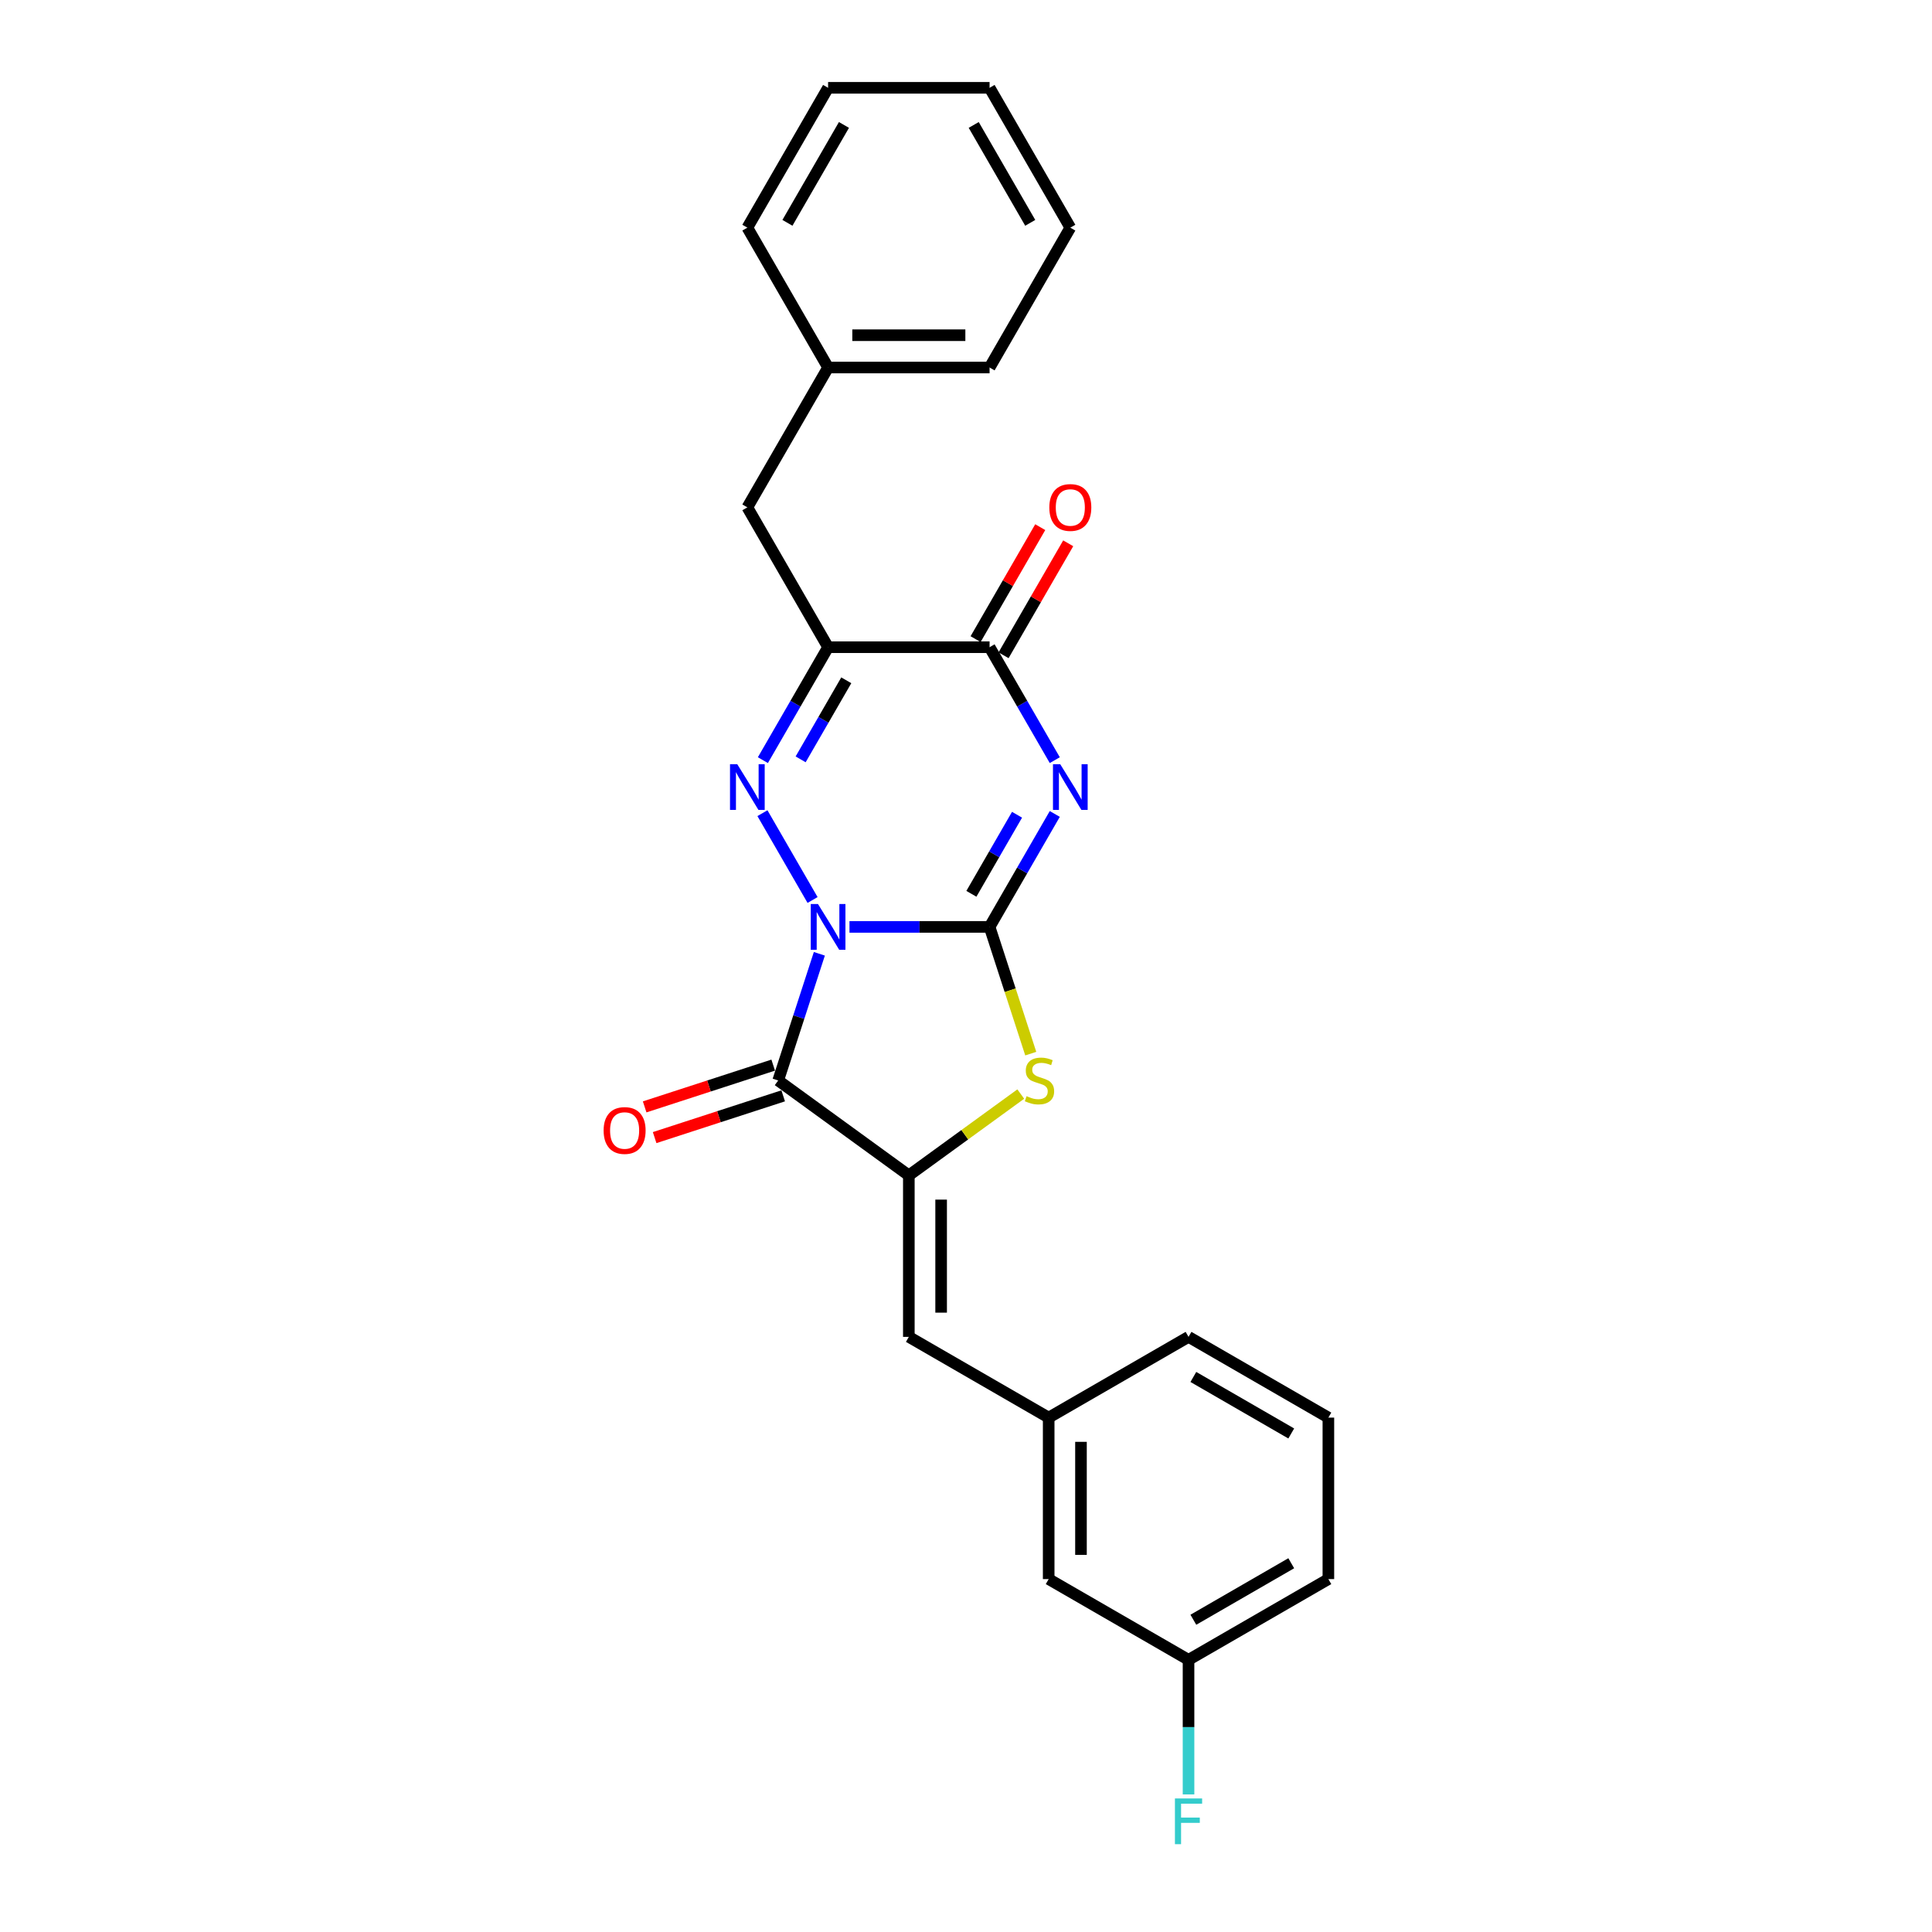 <?xml version='1.0' encoding='iso-8859-1'?>
<svg version='1.1' baseProfile='full'
              xmlns='http://www.w3.org/2000/svg'
                      xmlns:rdkit='http://www.rdkit.org/xml'
                      xmlns:xlink='http://www.w3.org/1999/xlink'
                  xml:space='preserve'
width='1000px' height='1000px' viewBox='0 0 1000 1000'>
<!-- END OF HEADER -->
<rect style='opacity:1.0;fill:#FFFFFF;stroke:none' width='1000' height='1000' x='0' y='0'> </rect>
<path class='bond-0' d='M 439.687,479.761 L 475.945,479.761' style='fill:none;fill-rule:evenodd;stroke:#0000FF;stroke-width:6px;stroke-linecap:butt;stroke-linejoin:miter;stroke-opacity:1' />
<path class='bond-0' d='M 475.945,479.761 L 512.203,479.761' style='fill:none;fill-rule:evenodd;stroke:#000000;stroke-width:6px;stroke-linecap:butt;stroke-linejoin:miter;stroke-opacity:1' />
<path class='bond-2' d='M 420.581,465.836 L 394.637,420.899' style='fill:none;fill-rule:evenodd;stroke:#0000FF;stroke-width:6px;stroke-linecap:butt;stroke-linejoin:miter;stroke-opacity:1' />
<path class='bond-3' d='M 424.096,493.686 L 413.444,526.469' style='fill:none;fill-rule:evenodd;stroke:#0000FF;stroke-width:6px;stroke-linecap:butt;stroke-linejoin:miter;stroke-opacity:1' />
<path class='bond-3' d='M 413.444,526.469 L 402.792,559.252' style='fill:none;fill-rule:evenodd;stroke:#000000;stroke-width:6px;stroke-linecap:butt;stroke-linejoin:miter;stroke-opacity:1' />
<path class='bond-1' d='M 512.203,479.761 L 529.079,450.531' style='fill:none;fill-rule:evenodd;stroke:#000000;stroke-width:6px;stroke-linecap:butt;stroke-linejoin:miter;stroke-opacity:1' />
<path class='bond-1' d='M 529.079,450.531 L 545.955,421.301' style='fill:none;fill-rule:evenodd;stroke:#0000FF;stroke-width:6px;stroke-linecap:butt;stroke-linejoin:miter;stroke-opacity:1' />
<path class='bond-1' d='M 502.789,462.634 L 514.602,442.173' style='fill:none;fill-rule:evenodd;stroke:#000000;stroke-width:6px;stroke-linecap:butt;stroke-linejoin:miter;stroke-opacity:1' />
<path class='bond-1' d='M 514.602,442.173 L 526.415,421.712' style='fill:none;fill-rule:evenodd;stroke:#0000FF;stroke-width:6px;stroke-linecap:butt;stroke-linejoin:miter;stroke-opacity:1' />
<path class='bond-6' d='M 512.203,479.761 L 522.86,512.561' style='fill:none;fill-rule:evenodd;stroke:#000000;stroke-width:6px;stroke-linecap:butt;stroke-linejoin:miter;stroke-opacity:1' />
<path class='bond-6' d='M 522.86,512.561 L 533.518,545.361' style='fill:none;fill-rule:evenodd;stroke:#CCCC00;stroke-width:6px;stroke-linecap:butt;stroke-linejoin:miter;stroke-opacity:1' />
<path class='bond-26' d='M 545.955,393.452 L 529.079,364.222' style='fill:none;fill-rule:evenodd;stroke:#0000FF;stroke-width:6px;stroke-linecap:butt;stroke-linejoin:miter;stroke-opacity:1' />
<path class='bond-26' d='M 529.079,364.222 L 512.203,334.992' style='fill:none;fill-rule:evenodd;stroke:#000000;stroke-width:6px;stroke-linecap:butt;stroke-linejoin:miter;stroke-opacity:1' />
<path class='bond-5' d='M 394.869,393.452 L 411.745,364.222' style='fill:none;fill-rule:evenodd;stroke:#0000FF;stroke-width:6px;stroke-linecap:butt;stroke-linejoin:miter;stroke-opacity:1' />
<path class='bond-5' d='M 411.745,364.222 L 428.621,334.992' style='fill:none;fill-rule:evenodd;stroke:#000000;stroke-width:6px;stroke-linecap:butt;stroke-linejoin:miter;stroke-opacity:1' />
<path class='bond-5' d='M 414.409,393.041 L 426.222,372.58' style='fill:none;fill-rule:evenodd;stroke:#0000FF;stroke-width:6px;stroke-linecap:butt;stroke-linejoin:miter;stroke-opacity:1' />
<path class='bond-5' d='M 426.222,372.58 L 438.035,352.119' style='fill:none;fill-rule:evenodd;stroke:#000000;stroke-width:6px;stroke-linecap:butt;stroke-linejoin:miter;stroke-opacity:1' />
<path class='bond-4' d='M 402.792,559.252 L 470.412,608.381' style='fill:none;fill-rule:evenodd;stroke:#000000;stroke-width:6px;stroke-linecap:butt;stroke-linejoin:miter;stroke-opacity:1' />
<path class='bond-10' d='M 400.209,551.303 L 366.941,562.113' style='fill:none;fill-rule:evenodd;stroke:#000000;stroke-width:6px;stroke-linecap:butt;stroke-linejoin:miter;stroke-opacity:1' />
<path class='bond-10' d='M 366.941,562.113 L 333.673,572.922' style='fill:none;fill-rule:evenodd;stroke:#FF0000;stroke-width:6px;stroke-linecap:butt;stroke-linejoin:miter;stroke-opacity:1' />
<path class='bond-10' d='M 405.375,567.202 L 372.107,578.011' style='fill:none;fill-rule:evenodd;stroke:#000000;stroke-width:6px;stroke-linecap:butt;stroke-linejoin:miter;stroke-opacity:1' />
<path class='bond-10' d='M 372.107,578.011 L 338.839,588.821' style='fill:none;fill-rule:evenodd;stroke:#FF0000;stroke-width:6px;stroke-linecap:butt;stroke-linejoin:miter;stroke-opacity:1' />
<path class='bond-8' d='M 470.412,608.381 L 470.412,691.963' style='fill:none;fill-rule:evenodd;stroke:#000000;stroke-width:6px;stroke-linecap:butt;stroke-linejoin:miter;stroke-opacity:1' />
<path class='bond-8' d='M 487.128,620.918 L 487.128,679.426' style='fill:none;fill-rule:evenodd;stroke:#000000;stroke-width:6px;stroke-linecap:butt;stroke-linejoin:miter;stroke-opacity:1' />
<path class='bond-25' d='M 470.412,608.381 L 499.382,587.333' style='fill:none;fill-rule:evenodd;stroke:#000000;stroke-width:6px;stroke-linecap:butt;stroke-linejoin:miter;stroke-opacity:1' />
<path class='bond-25' d='M 499.382,587.333 L 528.352,566.285' style='fill:none;fill-rule:evenodd;stroke:#CCCC00;stroke-width:6px;stroke-linecap:butt;stroke-linejoin:miter;stroke-opacity:1' />
<path class='bond-7' d='M 428.621,334.992 L 512.203,334.992' style='fill:none;fill-rule:evenodd;stroke:#000000;stroke-width:6px;stroke-linecap:butt;stroke-linejoin:miter;stroke-opacity:1' />
<path class='bond-9' d='M 428.621,334.992 L 386.829,262.608' style='fill:none;fill-rule:evenodd;stroke:#000000;stroke-width:6px;stroke-linecap:butt;stroke-linejoin:miter;stroke-opacity:1' />
<path class='bond-11' d='M 519.441,339.171 L 536.172,310.192' style='fill:none;fill-rule:evenodd;stroke:#000000;stroke-width:6px;stroke-linecap:butt;stroke-linejoin:miter;stroke-opacity:1' />
<path class='bond-11' d='M 536.172,310.192 L 552.903,281.213' style='fill:none;fill-rule:evenodd;stroke:#FF0000;stroke-width:6px;stroke-linecap:butt;stroke-linejoin:miter;stroke-opacity:1' />
<path class='bond-11' d='M 504.964,330.813 L 521.696,301.834' style='fill:none;fill-rule:evenodd;stroke:#000000;stroke-width:6px;stroke-linecap:butt;stroke-linejoin:miter;stroke-opacity:1' />
<path class='bond-11' d='M 521.696,301.834 L 538.427,272.855' style='fill:none;fill-rule:evenodd;stroke:#FF0000;stroke-width:6px;stroke-linecap:butt;stroke-linejoin:miter;stroke-opacity:1' />
<path class='bond-12' d='M 470.412,691.963 L 542.796,733.754' style='fill:none;fill-rule:evenodd;stroke:#000000;stroke-width:6px;stroke-linecap:butt;stroke-linejoin:miter;stroke-opacity:1' />
<path class='bond-15' d='M 386.829,262.608 L 428.621,190.223' style='fill:none;fill-rule:evenodd;stroke:#000000;stroke-width:6px;stroke-linecap:butt;stroke-linejoin:miter;stroke-opacity:1' />
<path class='bond-13' d='M 542.796,733.754 L 542.796,817.337' style='fill:none;fill-rule:evenodd;stroke:#000000;stroke-width:6px;stroke-linecap:butt;stroke-linejoin:miter;stroke-opacity:1' />
<path class='bond-13' d='M 559.513,746.292 L 559.513,804.799' style='fill:none;fill-rule:evenodd;stroke:#000000;stroke-width:6px;stroke-linecap:butt;stroke-linejoin:miter;stroke-opacity:1' />
<path class='bond-18' d='M 542.796,733.754 L 615.181,691.963' style='fill:none;fill-rule:evenodd;stroke:#000000;stroke-width:6px;stroke-linecap:butt;stroke-linejoin:miter;stroke-opacity:1' />
<path class='bond-14' d='M 542.796,817.337 L 615.181,859.128' style='fill:none;fill-rule:evenodd;stroke:#000000;stroke-width:6px;stroke-linecap:butt;stroke-linejoin:miter;stroke-opacity:1' />
<path class='bond-16' d='M 615.181,859.128 L 615.181,893.957' style='fill:none;fill-rule:evenodd;stroke:#000000;stroke-width:6px;stroke-linecap:butt;stroke-linejoin:miter;stroke-opacity:1' />
<path class='bond-16' d='M 615.181,893.957 L 615.181,928.785' style='fill:none;fill-rule:evenodd;stroke:#33CCCC;stroke-width:6px;stroke-linecap:butt;stroke-linejoin:miter;stroke-opacity:1' />
<path class='bond-27' d='M 615.181,859.128 L 687.565,817.337' style='fill:none;fill-rule:evenodd;stroke:#000000;stroke-width:6px;stroke-linecap:butt;stroke-linejoin:miter;stroke-opacity:1' />
<path class='bond-27' d='M 617.68,838.382 L 668.349,809.129' style='fill:none;fill-rule:evenodd;stroke:#000000;stroke-width:6px;stroke-linecap:butt;stroke-linejoin:miter;stroke-opacity:1' />
<path class='bond-20' d='M 428.621,190.223 L 512.203,190.223' style='fill:none;fill-rule:evenodd;stroke:#000000;stroke-width:6px;stroke-linecap:butt;stroke-linejoin:miter;stroke-opacity:1' />
<path class='bond-20' d='M 441.158,173.507 L 499.666,173.507' style='fill:none;fill-rule:evenodd;stroke:#000000;stroke-width:6px;stroke-linecap:butt;stroke-linejoin:miter;stroke-opacity:1' />
<path class='bond-21' d='M 428.621,190.223 L 386.829,117.839' style='fill:none;fill-rule:evenodd;stroke:#000000;stroke-width:6px;stroke-linecap:butt;stroke-linejoin:miter;stroke-opacity:1' />
<path class='bond-17' d='M 687.565,733.754 L 615.181,691.963' style='fill:none;fill-rule:evenodd;stroke:#000000;stroke-width:6px;stroke-linecap:butt;stroke-linejoin:miter;stroke-opacity:1' />
<path class='bond-17' d='M 668.349,741.963 L 617.68,712.709' style='fill:none;fill-rule:evenodd;stroke:#000000;stroke-width:6px;stroke-linecap:butt;stroke-linejoin:miter;stroke-opacity:1' />
<path class='bond-19' d='M 687.565,733.754 L 687.565,817.337' style='fill:none;fill-rule:evenodd;stroke:#000000;stroke-width:6px;stroke-linecap:butt;stroke-linejoin:miter;stroke-opacity:1' />
<path class='bond-23' d='M 512.203,190.223 L 553.994,117.839' style='fill:none;fill-rule:evenodd;stroke:#000000;stroke-width:6px;stroke-linecap:butt;stroke-linejoin:miter;stroke-opacity:1' />
<path class='bond-22' d='M 386.829,117.839 L 428.621,45.455' style='fill:none;fill-rule:evenodd;stroke:#000000;stroke-width:6px;stroke-linecap:butt;stroke-linejoin:miter;stroke-opacity:1' />
<path class='bond-22' d='M 407.575,115.34 L 436.829,64.67' style='fill:none;fill-rule:evenodd;stroke:#000000;stroke-width:6px;stroke-linecap:butt;stroke-linejoin:miter;stroke-opacity:1' />
<path class='bond-24' d='M 428.621,45.455 L 512.203,45.455' style='fill:none;fill-rule:evenodd;stroke:#000000;stroke-width:6px;stroke-linecap:butt;stroke-linejoin:miter;stroke-opacity:1' />
<path class='bond-28' d='M 553.994,117.839 L 512.203,45.455' style='fill:none;fill-rule:evenodd;stroke:#000000;stroke-width:6px;stroke-linecap:butt;stroke-linejoin:miter;stroke-opacity:1' />
<path class='bond-28' d='M 533.249,115.34 L 503.995,64.67' style='fill:none;fill-rule:evenodd;stroke:#000000;stroke-width:6px;stroke-linecap:butt;stroke-linejoin:miter;stroke-opacity:1' />
<path  class='atom-0' d='M 423.388 467.926
L 431.145 480.463
Q 431.914 481.7, 433.151 483.94
Q 434.388 486.18, 434.455 486.314
L 434.455 467.926
L 437.597 467.926
L 437.597 491.596
L 434.354 491.596
L 426.03 477.889
Q 425.06 476.284, 424.024 474.445
Q 423.021 472.606, 422.72 472.038
L 422.72 491.596
L 419.644 491.596
L 419.644 467.926
L 423.388 467.926
' fill='#0000FF'/>
<path  class='atom-2' d='M 548.762 395.541
L 556.518 408.079
Q 557.287 409.316, 558.524 411.556
Q 559.761 413.796, 559.828 413.929
L 559.828 395.541
L 562.971 395.541
L 562.971 419.212
L 559.728 419.212
L 551.403 405.504
Q 550.433 403.9, 549.397 402.061
Q 548.394 400.222, 548.093 399.654
L 548.093 419.212
L 545.017 419.212
L 545.017 395.541
L 548.762 395.541
' fill='#0000FF'/>
<path  class='atom-3' d='M 381.597 395.541
L 389.354 408.079
Q 390.123 409.316, 391.36 411.556
Q 392.597 413.796, 392.663 413.929
L 392.663 395.541
L 395.806 395.541
L 395.806 419.212
L 392.563 419.212
L 384.238 405.504
Q 383.269 403.9, 382.232 402.061
Q 381.229 400.222, 380.929 399.654
L 380.929 419.212
L 377.853 419.212
L 377.853 395.541
L 381.597 395.541
' fill='#0000FF'/>
<path  class='atom-7' d='M 531.345 567.377
Q 531.612 567.477, 532.715 567.945
Q 533.819 568.413, 535.022 568.714
Q 536.259 568.981, 537.463 568.981
Q 539.703 568.981, 541.007 567.912
Q 542.311 566.808, 542.311 564.903
Q 542.311 563.599, 541.642 562.796
Q 541.007 561.994, 540.004 561.559
Q 539.001 561.125, 537.329 560.623
Q 535.223 559.988, 533.952 559.386
Q 532.715 558.784, 531.813 557.514
Q 530.943 556.244, 530.943 554.104
Q 530.943 551.128, 532.949 549.289
Q 534.989 547.451, 539.001 547.451
Q 541.742 547.451, 544.852 548.755
L 544.083 551.329
Q 541.241 550.159, 539.101 550.159
Q 536.794 550.159, 535.524 551.128
Q 534.253 552.064, 534.287 553.703
Q 534.287 554.973, 534.922 555.742
Q 535.591 556.511, 536.527 556.946
Q 537.496 557.38, 539.101 557.882
Q 541.241 558.55, 542.511 559.219
Q 543.782 559.888, 544.684 561.258
Q 545.621 562.596, 545.621 564.903
Q 545.621 568.179, 543.414 569.951
Q 541.241 571.69, 537.597 571.69
Q 535.49 571.69, 533.886 571.221
Q 532.314 570.787, 530.442 570.018
L 531.345 567.377
' fill='#CCCC00'/>
<path  class='atom-11' d='M 312.435 585.148
Q 312.435 579.464, 315.243 576.288
Q 318.052 573.112, 323.301 573.112
Q 328.55 573.112, 331.358 576.288
Q 334.166 579.464, 334.166 585.148
Q 334.166 590.898, 331.325 594.175
Q 328.483 597.418, 323.301 597.418
Q 318.085 597.418, 315.243 594.175
Q 312.435 590.932, 312.435 585.148
M 323.301 594.743
Q 326.911 594.743, 328.851 592.336
Q 330.823 589.895, 330.823 585.148
Q 330.823 580.501, 328.851 578.16
Q 326.911 575.786, 323.301 575.786
Q 319.69 575.786, 317.717 578.127
Q 315.778 580.467, 315.778 585.148
Q 315.778 589.929, 317.717 592.336
Q 319.69 594.743, 323.301 594.743
' fill='#FF0000'/>
<path  class='atom-12' d='M 543.128 262.675
Q 543.128 256.991, 545.937 253.815
Q 548.745 250.639, 553.994 250.639
Q 559.243 250.639, 562.051 253.815
Q 564.86 256.991, 564.86 262.675
Q 564.86 268.425, 562.018 271.702
Q 559.176 274.945, 553.994 274.945
Q 548.779 274.945, 545.937 271.702
Q 543.128 268.459, 543.128 262.675
M 553.994 272.27
Q 557.605 272.27, 559.544 269.863
Q 561.516 267.422, 561.516 262.675
Q 561.516 258.027, 559.544 255.687
Q 557.605 253.313, 553.994 253.313
Q 550.383 253.313, 548.411 255.654
Q 546.472 257.994, 546.472 262.675
Q 546.472 267.456, 548.411 269.863
Q 550.383 272.27, 553.994 272.27
' fill='#FF0000'/>
<path  class='atom-17' d='M 608.143 930.875
L 622.218 930.875
L 622.218 933.583
L 611.319 933.583
L 611.319 940.771
L 621.015 940.771
L 621.015 943.513
L 611.319 943.513
L 611.319 954.545
L 608.143 954.545
L 608.143 930.875
' fill='#33CCCC'/>
</svg>
